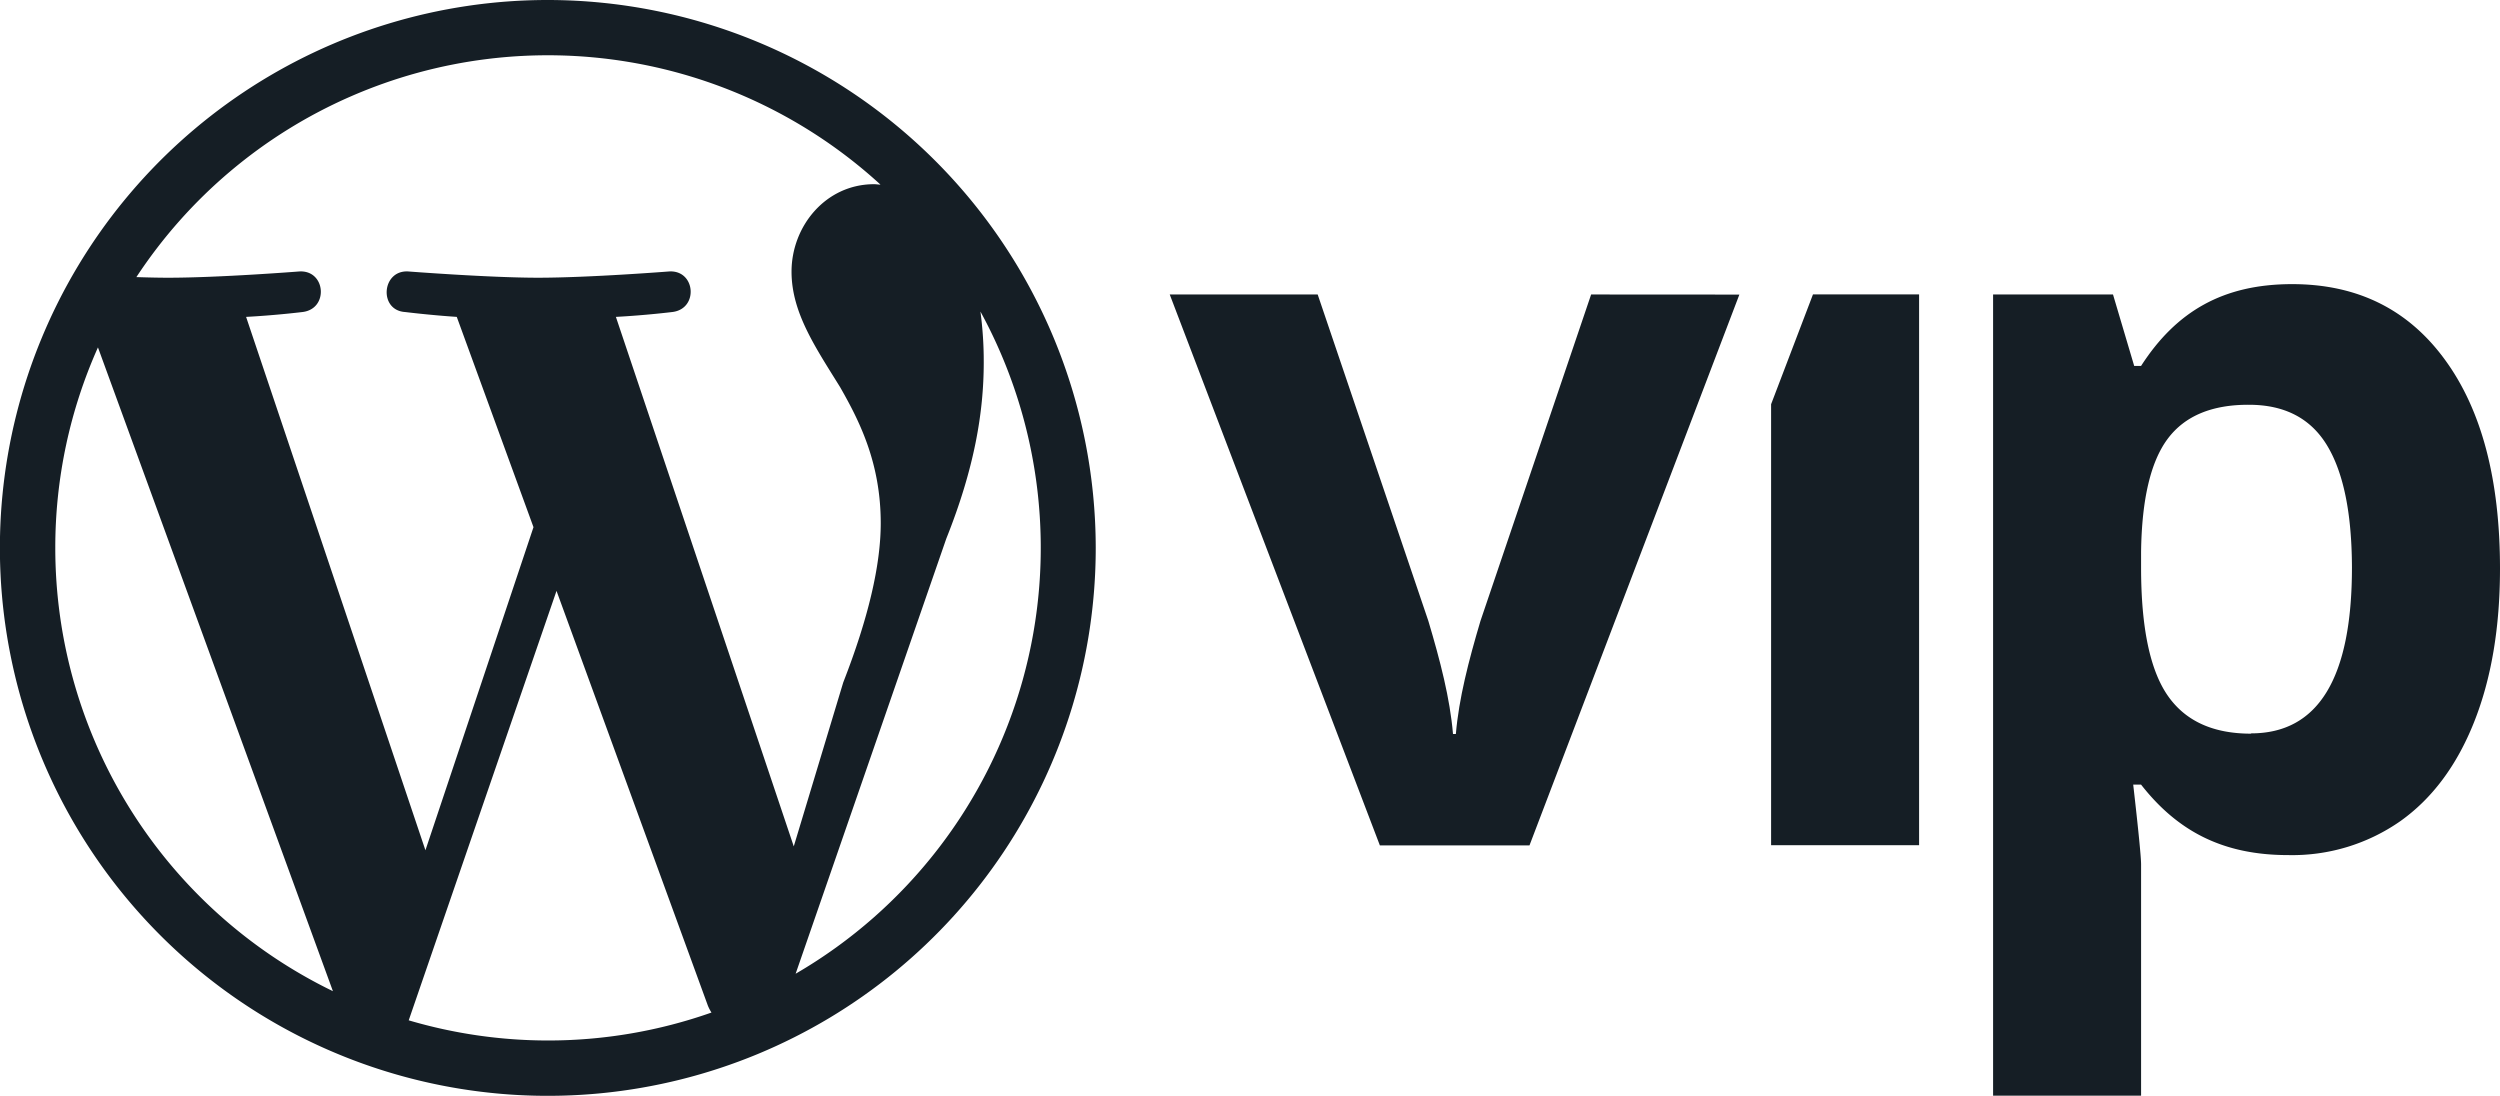 <?xml version="1.0" encoding="UTF-8"?> <svg xmlns="http://www.w3.org/2000/svg" viewBox="0 0 514.54 225.53"><defs><style>.cls-1{fill:#151e25;}</style></defs><title>wordpressdotcomvip-logo-black</title><g id="Layer_2" data-name="Layer 2"><g id="Layer_1-2" data-name="Layer 1"><path class="cls-1" d="M112.76,0A112.77,112.77,0,1,0,225.52,112.76,112.88,112.88,0,0,0,112.76,0ZM11.38,112.76A100.89,100.89,0,0,1,20.16,71.5L68.52,204A101.39,101.39,0,0,1,11.38,112.76ZM112.76,214.15A101.38,101.38,0,0,1,84.12,210l30.42-88.39L145.7,207a9.27,9.27,0,0,0,.73,1.4A101.18,101.18,0,0,1,112.76,214.15Zm14-148.93c6.1-.32,11.6-1,11.6-1,5.47-.64,4.82-8.67-.64-8.35,0,0-16.42,1.29-27,1.29-10,0-26.7-1.29-26.7-1.29-5.47-.32-6.11,8-.65,8.35,0,0,5.17.64,10.64,1l15.79,43.28L87.56,175,50.65,65.22c6.1-.32,11.6-1,11.6-1,5.46-.64,4.81-8.67-.65-8.35,0,0-16.42,1.29-27,1.29-1.9,0-4.14-.05-6.53-.13A101.36,101.36,0,0,1,181.22,38c-.44,0-.86-.09-1.31-.09-10,0-17,8.68-17,18,0,8.35,4.82,15.42,10,23.77,3.85,6.76,8.36,15.43,8.36,28q0,13-7.72,32.78L163.37,174.2Zm37,135.17,31-89.53c5.79-14.47,7.71-26,7.71-36.31a77.11,77.11,0,0,0-.68-10.43,101.4,101.4,0,0,1-38,136.27Z"></path><path class="cls-1" d="M327.48,60.61l-22.78,67.2c-2.43,8.18-4.45,16-5.06,23.26h-.59c-.61-7.3-2.63-15.08-5.07-23.26L271.2,60.61H240.75L284,174h30.79l43.2-113.37Z"></path><polygon class="cls-1" points="373.14 60.59 364.52 83.2 364.52 173.96 394.98 173.96 394.98 60.59 373.14 60.59"></polygon><path class="cls-1" d="M503.18,74q-11.35-15.53-31.44-15.52c-14.19,0-23.84,5.61-31.07,16.83h-1.42l-4.36-14.7H410.21V225.51h30.46V177.92q0-2.23-1.62-16.43h1.62c7.57,9.67,16.94,14.5,30.26,14.5a38.81,38.81,0,0,0,23.12-7q9.84-7,15.16-20.38t5.33-31.54Q514.54,89.5,503.18,74Zm-39.9,77q-11.76,0-17.18-7.91t-5.43-26.16v-3.35q.21-16.22,5.48-23.27t16.73-7q11,0,16.07,8.37t5.12,25.1Q484.07,150.95,463.28,150.94Z"></path></g></g></svg> 